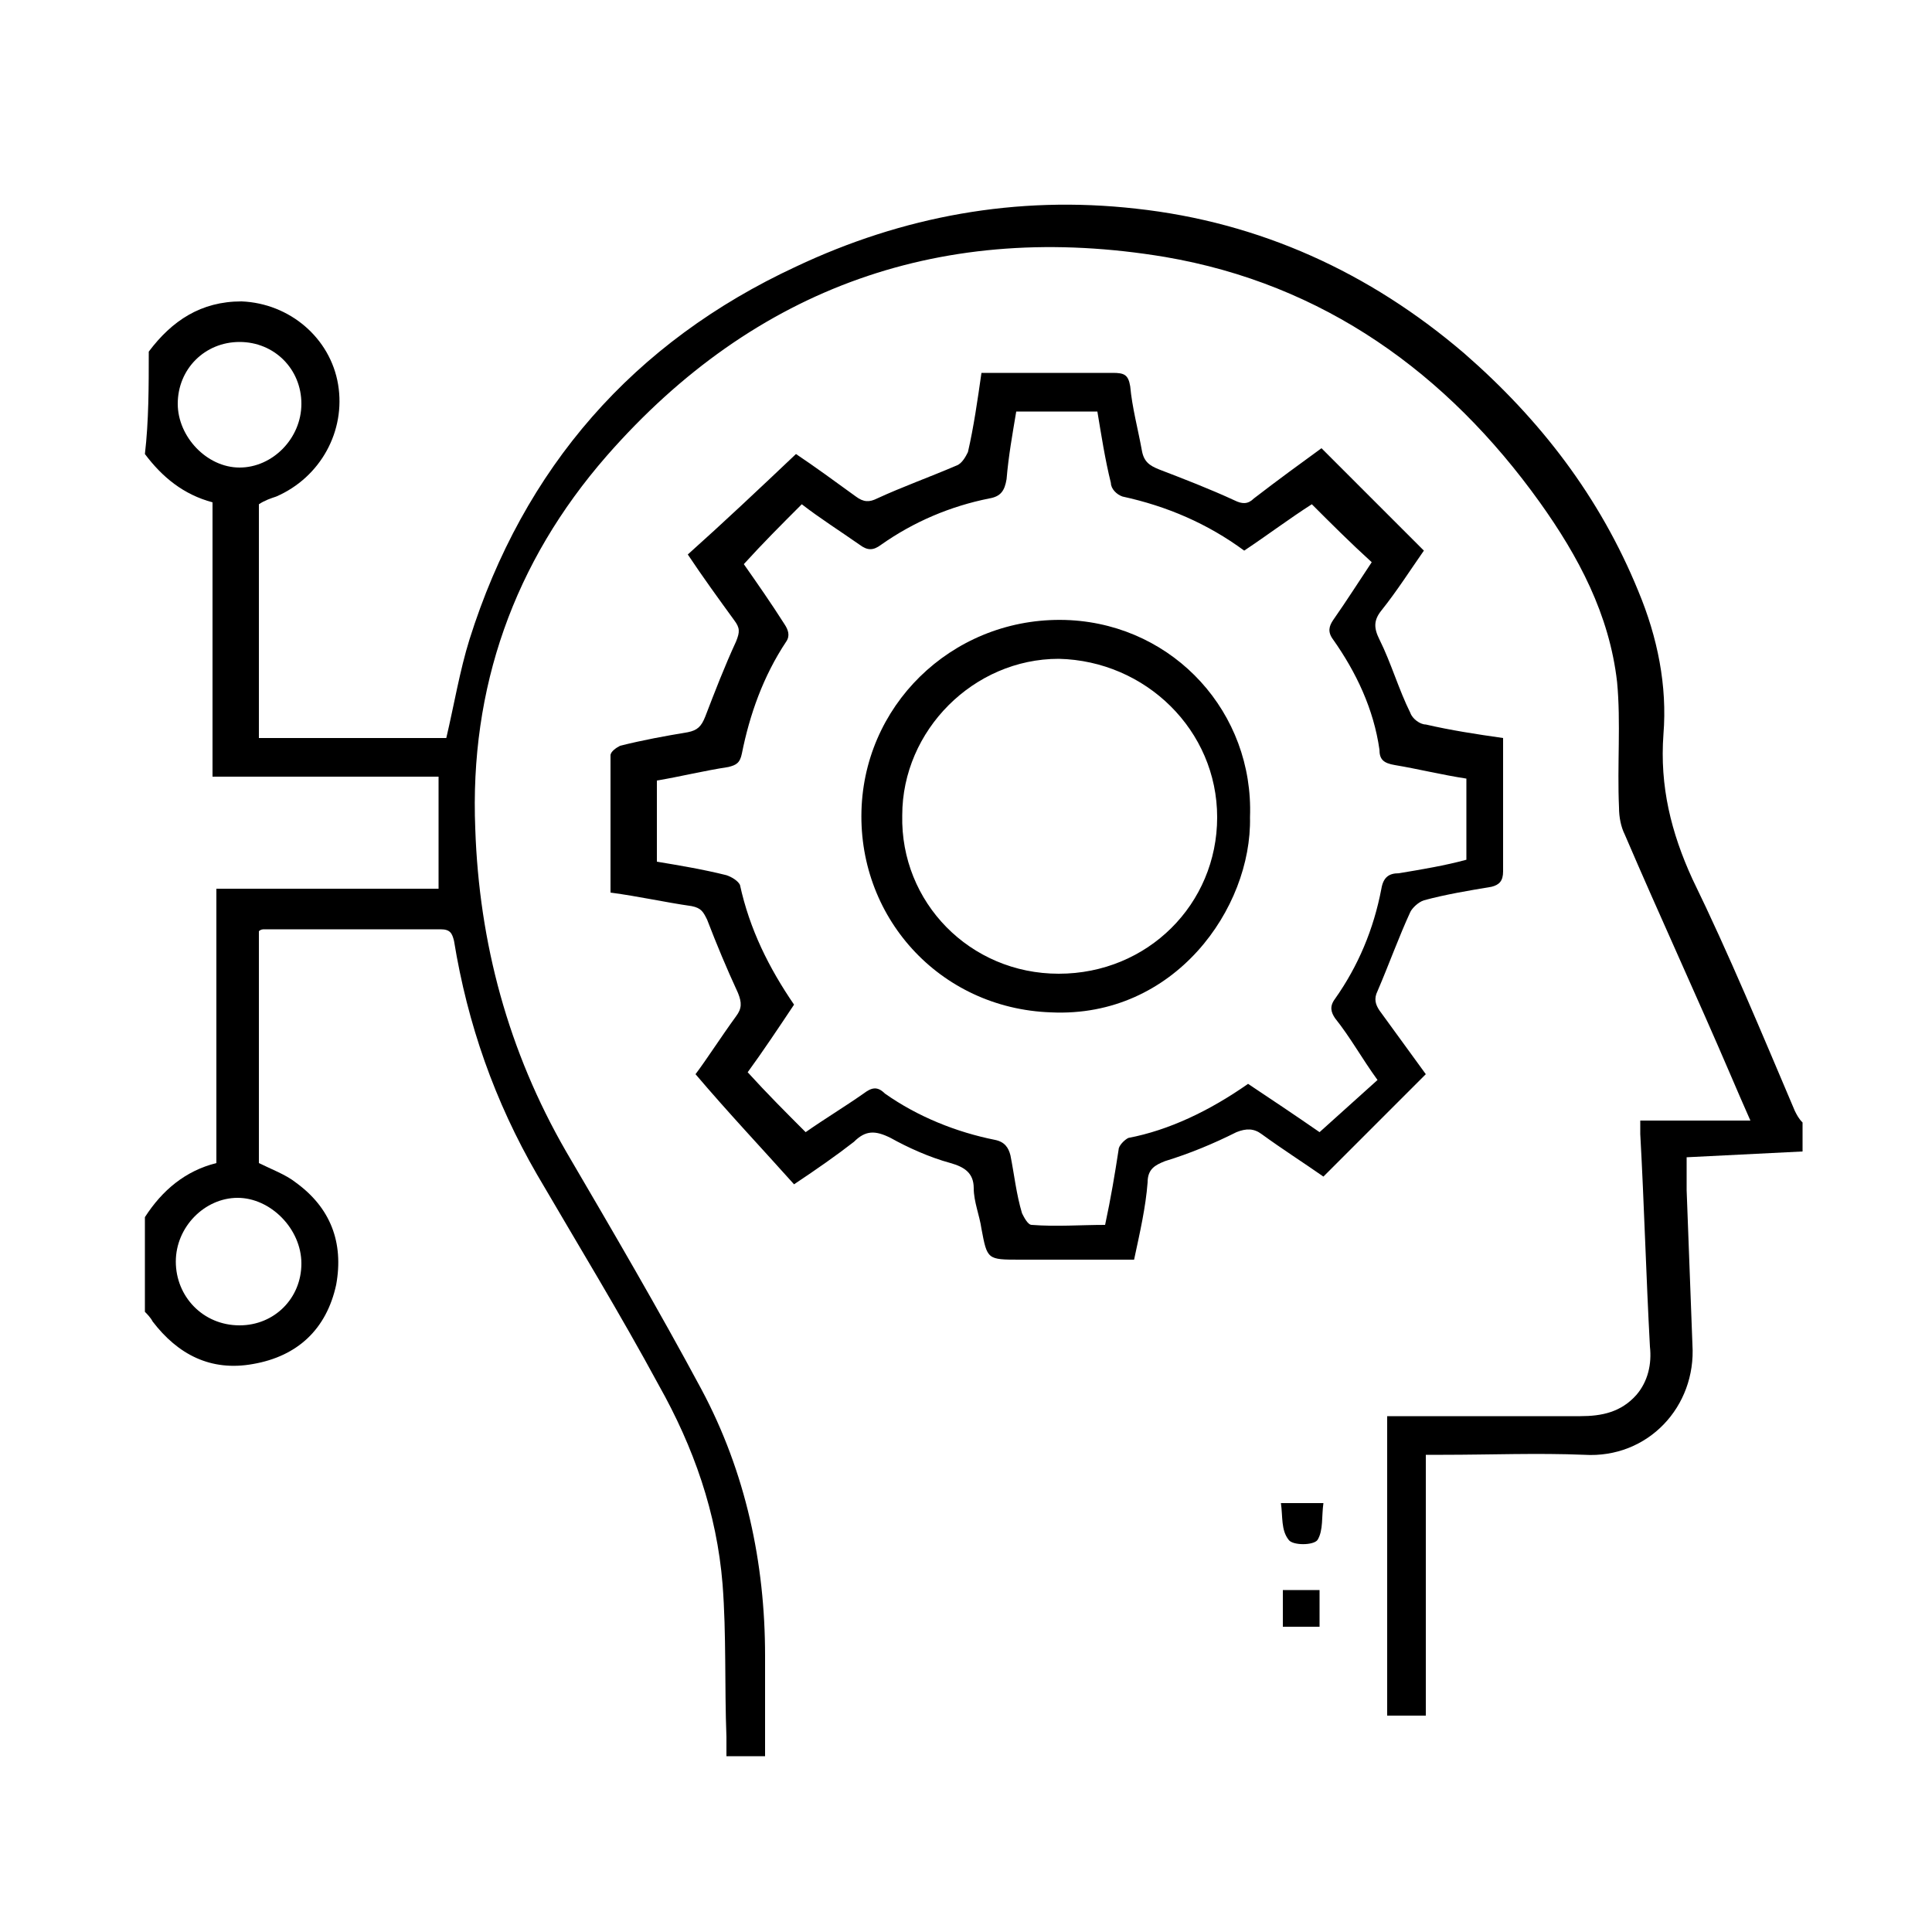 <?xml version="1.0" encoding="utf-8"?>
<!-- Generator: Adobe Illustrator 21.1.0, SVG Export Plug-In . SVG Version: 6.00 Build 0)  -->
<svg version="1.1" id="Calque_1" xmlns="http://www.w3.org/2000/svg" xmlns:xlink="http://www.w3.org/1999/xlink" x="0px" y="0px"
	 viewBox="0 0 100 100" style="enable-background:new 0 0 100 100;" xml:space="preserve">
<g>
	<path d="M7.7,18.2c1.2-1.6,2.7-2.6,4.8-2.6c2.5,0.1,4.6,1.9,5,4.3c0.4,2.4-0.9,4.8-3.2,5.8c-0.3,0.1-0.6,0.2-0.9,0.4
		c0,4,0,8,0,12.1c3.3,0,6.5,0,9.7,0c0.4-1.7,0.7-3.5,1.2-5.1c2.8-8.9,8.5-15.4,16.9-19.3c5.5-2.6,11.4-3.7,17.6-3
		c6.4,0.7,12.1,3.3,17,7.5c3.9,3.4,7,7.4,9,12.3c1,2.4,1.5,4.9,1.3,7.4c-0.2,2.7,0.4,5.1,1.5,7.5c1.9,3.9,3.6,8,5.3,12
		c0.1,0.2,0.2,0.4,0.4,0.6c0,0.5,0,1,0,1.5c-2,0.1-4,0.2-6,0.3c0,0.6,0,1.1,0,1.7c0.1,2.7,0.2,5.4,0.3,8c0.2,3.2-2.3,5.9-5.6,5.7
		c-2.4-0.1-4.9,0-7.3,0c-0.3,0-0.5,0-0.9,0c0,4.5,0,8.9,0,13.5c-0.7,0-1.3,0-2,0c0-5.1,0-10.3,0-15.5c0.5,0,0.9,0,1.4,0
		c2.9,0,5.7,0,8.6,0c1.1,0,2.1-0.2,2.9-1.1c0.6-0.7,0.8-1.6,0.7-2.5c-0.2-3.7-0.3-7.4-0.5-11c0-0.2,0-0.4,0-0.7c1.9,0,3.7,0,5.7,0
		c-0.4-0.9-0.7-1.6-1-2.3c-1.8-4.2-3.7-8.3-5.5-12.5c-0.2-0.4-0.3-0.9-0.3-1.4c-0.1-2.2,0.1-4.4-0.1-6.5c-0.4-3.5-2-6.5-4-9.3
		c-4.8-6.7-11.2-11.3-19.4-12.7c-11.4-1.9-21.2,1.5-28.9,10.3c-4.8,5.5-7.1,12-6.8,19.3c0.2,5.9,1.7,11.5,4.7,16.7
		c2.4,4.1,4.8,8.2,7,12.3c2.3,4.3,3.3,9,3.3,13.8c0,1.7,0,3.4,0,5.2c-0.7,0-1.3,0-2,0c0-0.3,0-0.7,0-1c-0.1-2.6,0-5.3-0.2-7.9
		c-0.3-3.7-1.5-7.1-3.3-10.3c-2-3.7-4.2-7.3-6.3-10.9c-2.2-3.8-3.6-7.8-4.3-12.1c-0.1-0.4-0.2-0.6-0.7-0.6c-3,0-6.1,0-9.1,0
		c-0.1,0-0.2,0-0.3,0.1c0,4,0,8,0,12c0.6,0.3,1.4,0.6,1.9,1c1.8,1.3,2.5,3.1,2.1,5.3c-0.5,2.3-2,3.7-4.3,4.1
		c-2.2,0.4-3.9-0.5-5.2-2.2c-0.1-0.2-0.3-0.4-0.4-0.5c0-1.6,0-3.2,0-4.9c0.9-1.4,2.1-2.4,3.7-2.8c0-4.8,0-9.5,0-14.2
		c3.9,0,7.8,0,11.5,0c0-2,0-3.8,0-5.8c-4,0-7.8,0-11.7,0c0-2.4,0-4.8,0-7.1c0-2.3,0-4.7,0-7.1c-1.5-0.4-2.6-1.3-3.5-2.5
		C7.7,21.8,7.7,20,7.7,18.2z M15.6,65.4c0-1.8-1.6-3.4-3.3-3.4c-1.7,0-3.2,1.5-3.2,3.3c0,1.8,1.4,3.3,3.3,3.3
		C14.2,68.6,15.6,67.2,15.6,65.4z M12.4,17.7c-1.8,0-3.2,1.4-3.2,3.2c0,1.7,1.5,3.3,3.2,3.3c1.7,0,3.2-1.5,3.2-3.3
		C15.6,19.1,14.2,17.7,12.4,17.7z"/>
	<path d="M68.4,23.2c1.8,1.8,3.5,3.5,5.3,5.3c-0.7,1-1.4,2.1-2.2,3.1c-0.4,0.5-0.4,0.9-0.1,1.5c0.6,1.2,1,2.6,1.6,3.8
		c0.1,0.3,0.5,0.6,0.8,0.6c1.3,0.3,2.6,0.5,4,0.7c0,1.3,0,2.7,0,4c0,1,0,2,0,2.9c0,0.5-0.2,0.7-0.6,0.8c-1.2,0.2-2.4,0.4-3.5,0.7
		c-0.3,0.1-0.6,0.4-0.7,0.6c-0.6,1.3-1.1,2.7-1.7,4.1c-0.2,0.4-0.1,0.7,0.1,1c0.8,1.1,1.6,2.2,2.4,3.3c-1.8,1.8-3.5,3.5-5.3,5.3
		c-1-0.7-2.1-1.4-3.2-2.2c-0.4-0.3-0.8-0.3-1.3-0.1c-1.2,0.6-2.4,1.1-3.7,1.5c-0.5,0.2-0.9,0.4-0.9,1.1c-0.1,1.3-0.4,2.6-0.7,4
		c-2,0-3.9,0-5.9,0c-1.7,0-1.7,0-2-1.6c-0.1-0.7-0.4-1.4-0.4-2.1c0-0.8-0.5-1.1-1.2-1.3c-1.1-0.3-2.2-0.8-3.1-1.3
		c-0.8-0.4-1.3-0.4-1.9,0.2c-0.9,0.7-1.9,1.4-3.1,2.2c-1.7-1.9-3.4-3.7-5.1-5.7c0.6-0.8,1.3-1.9,2.1-3c0.3-0.4,0.3-0.7,0.1-1.2
		c-0.6-1.3-1.1-2.5-1.6-3.8c-0.2-0.4-0.3-0.6-0.8-0.7c-1.4-0.2-2.7-0.5-4.2-0.7c0-2.4,0-4.8,0-7.1c0-0.2,0.3-0.4,0.5-0.5
		c1.2-0.3,2.3-0.5,3.5-0.7c0.5-0.1,0.7-0.3,0.9-0.8c0.5-1.3,1-2.6,1.6-3.9c0.2-0.5,0.2-0.7-0.1-1.1c-0.8-1.1-1.6-2.2-2.4-3.4
		c1.9-1.7,3.7-3.4,5.6-5.2c0.9,0.6,2,1.4,3.1,2.2c0.4,0.3,0.7,0.3,1.1,0.1c1.3-0.6,2.7-1.1,4.1-1.7c0.3-0.1,0.5-0.5,0.6-0.7
		c0.3-1.3,0.5-2.7,0.7-4.1c1,0,2,0,3.1,0c1.2,0,2.5,0,3.7,0c0.6,0,0.8,0.1,0.9,0.7c0.1,1.1,0.4,2.2,0.6,3.3c0.1,0.6,0.4,0.8,0.9,1
		c1.3,0.5,2.6,1,3.9,1.6c0.4,0.2,0.7,0.2,1-0.1C66.2,24.8,67.3,24,68.4,23.2z M64.6,56.1c1.2,0.8,2.4,1.6,3.7,2.5c1-0.9,2-1.8,3-2.7
		c-0.8-1.1-1.4-2.2-2.2-3.2c-0.2-0.3-0.3-0.6,0-1c1.2-1.7,2-3.6,2.4-5.7c0.1-0.6,0.4-0.8,0.9-0.8c1.2-0.2,2.4-0.4,3.5-0.7
		c0-1.5,0-2.8,0-4.2c-1.3-0.2-2.5-0.5-3.7-0.7c-0.6-0.1-0.8-0.3-0.8-0.8c-0.3-2.1-1.2-4-2.4-5.7c-0.3-0.4-0.2-0.7,0-1
		c0.7-1,1.4-2.1,2-3c-1.1-1-2.1-2-3.1-3c-1.1,0.7-2.3,1.6-3.5,2.4c-1.9-1.4-4-2.3-6.3-2.8c-0.3-0.1-0.6-0.4-0.6-0.7
		c-0.3-1.2-0.5-2.5-0.7-3.7c-1.4,0-2.8,0-4.2,0c-0.2,1.2-0.4,2.3-0.5,3.5c-0.1,0.6-0.3,0.9-0.9,1c-2,0.4-3.9,1.2-5.6,2.4
		c-0.4,0.3-0.7,0.3-1.1,0c-1-0.7-2.1-1.4-3-2.1c-1.1,1.1-2,2-3,3.1c0.7,1,1.4,2,2.1,3.1c0.2,0.3,0.3,0.6,0.1,0.9
		c-1.2,1.8-1.9,3.8-2.3,5.8c-0.1,0.5-0.3,0.6-0.7,0.7c-1.3,0.2-2.5,0.5-3.7,0.7c0,1.4,0,2.8,0,4.2c1.2,0.2,2.4,0.4,3.6,0.7
		c0.3,0.1,0.6,0.3,0.7,0.5c0.5,2.3,1.5,4.3,2.8,6.2c-0.8,1.2-1.6,2.4-2.4,3.5c1,1.1,2,2.1,3,3.1c1-0.7,2-1.3,3-2
		c0.4-0.3,0.7-0.4,1.1,0c1.7,1.2,3.7,2,5.7,2.4c0.5,0.1,0.7,0.4,0.8,0.8c0.2,1,0.3,2,0.6,3c0.1,0.2,0.3,0.6,0.5,0.6
		c1.3,0.1,2.5,0,3.8,0c0.3-1.4,0.5-2.6,0.7-3.9c0-0.2,0.3-0.5,0.5-0.6C60.5,58.5,62.6,57.5,64.6,56.1z"/>
	<path d="M66.3,77.8c0.8,0,1.4,0,2.2,0c-0.1,0.7,0,1.4-0.3,1.9c-0.2,0.3-1.3,0.3-1.5,0C66.3,79.2,66.4,78.5,66.3,77.8z"/>
	<path d="M66.4,84.2c0-0.7,0-1.3,0-1.9c0.7,0,1.3,0,1.9,0c0,0.6,0,1.2,0,1.9C67.7,84.2,67.1,84.2,66.4,84.2z"/>
	<path d="M64.7,42.3c0.1,4.7-3.9,10.4-10.3,10.1c-5.8-0.2-10.1-5-9.8-10.7c0.3-5.6,5.1-9.9,10.8-9.6C60.8,32.4,64.9,36.9,64.7,42.3z
		 M54.8,50.4c4.6,0,8.2-3.6,8.2-8.1c0-4.5-3.7-8.1-8.2-8.2c-4.4,0-8.1,3.7-8.1,8.1C46.6,46.7,50.2,50.4,54.8,50.4z"/>
</g>
</svg>
